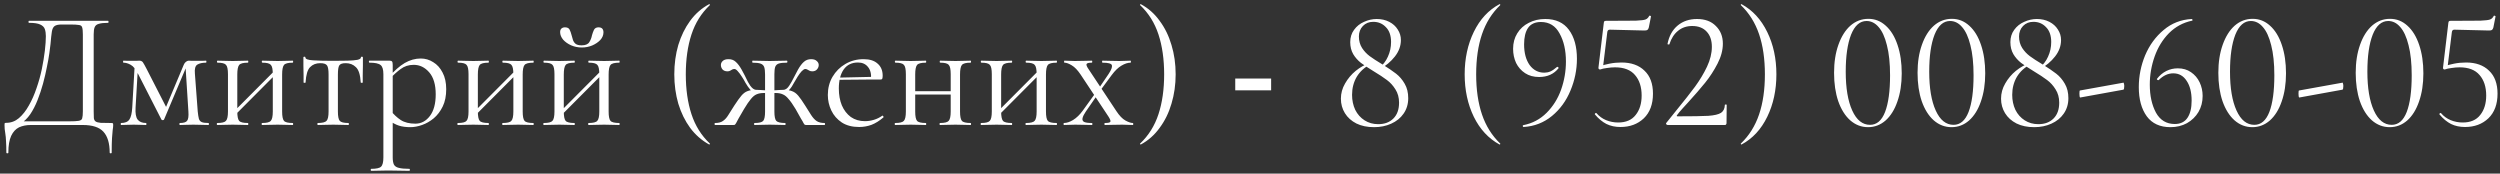 <?xml version="1.0" encoding="UTF-8"?> <svg xmlns="http://www.w3.org/2000/svg" width="360" height="25" viewBox="0 0 360 25" fill="none"><rect x="0" y="0" width="360" height="25" fill="#333333" stroke="none"/><path d="M16.011 17.712C16.155 17.712 16.235 17.728 16.251 17.76C16.283 17.776 16.299 17.856 16.299 18C16.299 18.224 16.275 18.464 16.227 18.72C16.195 18.992 16.163 19.376 16.131 19.872C16.099 20.368 16.083 21.072 16.083 21.984C16.083 22.048 16.035 22.08 15.939 22.08C15.843 22.08 15.795 22.048 15.795 21.984C15.795 20.624 15.491 19.616 14.883 18.96C14.291 18.32 13.307 18 11.931 18H4.419C3.795 18 3.235 18.112 2.739 18.336C2.259 18.576 1.883 18.984 1.611 19.56C1.339 20.152 1.203 20.96 1.203 21.984C1.203 22.048 1.155 22.08 1.059 22.08C0.963 22.08 0.915 22.048 0.915 21.984C0.915 21.312 0.899 20.76 0.867 20.328C0.851 19.896 0.819 19.544 0.771 19.272C0.739 19 0.707 18.768 0.675 18.576C0.659 18.384 0.651 18.184 0.651 17.976C0.651 17.848 0.659 17.768 0.675 17.736C0.707 17.704 0.779 17.688 0.891 17.688C1.579 17.688 2.187 17.464 2.715 17.016C3.259 16.552 3.739 15.944 4.155 15.192C4.587 14.44 4.955 13.608 5.259 12.696C5.579 11.784 5.835 10.864 6.027 9.936C6.219 8.992 6.363 8.112 6.459 7.296C6.555 6.464 6.603 5.768 6.603 5.208C6.603 4.824 6.555 4.488 6.459 4.2C6.363 3.912 6.139 3.688 5.787 3.528C5.451 3.368 4.907 3.288 4.155 3.288C4.123 3.288 4.107 3.24 4.107 3.144C4.107 3.048 4.123 3 4.155 3C4.251 3 4.515 3 4.947 3C5.395 3 5.955 3 6.627 3C7.299 3 8.019 3 8.787 3C9.571 3 10.347 3 11.115 3C11.883 3 12.595 3 13.251 3C13.907 3 14.443 3 14.859 3C15.275 3 15.515 3 15.579 3C15.611 3 15.627 3.048 15.627 3.144C15.627 3.24 15.611 3.288 15.579 3.288C14.987 3.288 14.539 3.336 14.235 3.432C13.931 3.512 13.731 3.672 13.635 3.912C13.539 4.136 13.491 4.48 13.491 4.944V16.056C13.491 16.456 13.499 16.776 13.515 17.016C13.547 17.24 13.635 17.4 13.779 17.496C13.923 17.592 14.163 17.656 14.499 17.688C14.851 17.704 15.355 17.712 16.011 17.712ZM11.931 16.008V4.992C11.931 4.496 11.899 4.152 11.835 3.96C11.787 3.752 11.635 3.632 11.379 3.6C11.123 3.552 10.683 3.528 10.059 3.528H8.883C8.419 3.528 8.083 3.6 7.875 3.744C7.667 3.888 7.531 4.16 7.467 4.56C7.403 4.96 7.339 5.552 7.275 6.336C7.243 6.624 7.187 7.064 7.107 7.656C7.027 8.248 6.907 8.92 6.747 9.672C6.603 10.424 6.419 11.216 6.195 12.048C5.971 12.864 5.707 13.656 5.403 14.424C5.099 15.192 4.747 15.872 4.347 16.464C3.947 17.04 3.491 17.48 2.979 17.784V17.472H9.939C10.595 17.472 11.059 17.448 11.331 17.4C11.619 17.352 11.787 17.232 11.835 17.04C11.899 16.832 11.931 16.488 11.931 16.008ZM19.042 15.504L19.402 9.264L19.882 9.336L19.522 15.504C19.474 16.304 19.57 16.872 19.81 17.208C20.066 17.544 20.474 17.712 21.034 17.712C21.066 17.712 21.082 17.76 21.082 17.856C21.082 17.952 21.066 18 21.034 18C20.778 18 20.498 17.992 20.194 17.976C19.906 17.96 19.594 17.952 19.258 17.952C18.938 17.952 18.618 17.96 18.298 17.976C17.994 17.992 17.706 18 17.434 18C17.402 18 17.386 17.952 17.386 17.856C17.386 17.76 17.402 17.712 17.434 17.712C18.01 17.712 18.41 17.544 18.634 17.208C18.858 16.872 18.994 16.304 19.042 15.504ZM30.034 17.712C30.066 17.712 30.082 17.76 30.082 17.856C30.082 17.952 30.066 18 30.034 18C29.714 18 29.362 17.992 28.978 17.976C28.594 17.96 28.21 17.952 27.826 17.952C27.442 17.952 27.09 17.96 26.77 17.976C26.466 17.992 26.178 18 25.906 18C25.858 18 25.834 17.952 25.834 17.856C25.834 17.76 25.858 17.712 25.906 17.712C26.434 17.712 26.778 17.608 26.938 17.4C27.114 17.192 27.178 16.744 27.13 16.056L26.698 9.288L27.082 9.024L23.626 17.208C23.594 17.272 23.53 17.304 23.434 17.304C23.338 17.304 23.274 17.272 23.242 17.208L19.93 10.728C19.578 10.008 19.21 9.544 18.826 9.336C18.458 9.128 18.106 9.024 17.77 9.024C17.738 9.024 17.722 8.976 17.722 8.88C17.722 8.784 17.738 8.736 17.77 8.736C17.994 8.736 18.218 8.744 18.442 8.76C18.666 8.76 18.85 8.76 18.994 8.76C19.218 8.76 19.426 8.76 19.618 8.76C19.81 8.744 19.954 8.736 20.05 8.736C20.29 8.736 20.466 8.816 20.578 8.976C20.69 9.136 20.874 9.464 21.13 9.96L24.082 15.72L23.434 16.536L26.458 9.336C26.538 9.144 26.642 9 26.77 8.904C26.914 8.792 27.05 8.736 27.178 8.736C27.29 8.736 27.45 8.744 27.658 8.76C27.866 8.76 28.098 8.76 28.354 8.76C28.658 8.76 28.898 8.76 29.074 8.76C29.266 8.744 29.466 8.736 29.674 8.736C29.706 8.736 29.722 8.784 29.722 8.88C29.722 8.976 29.706 9.024 29.674 9.024C29.13 9.024 28.706 9.12 28.402 9.312C28.114 9.504 28.002 9.936 28.066 10.608L28.474 16.056C28.522 16.52 28.578 16.872 28.642 17.112C28.722 17.352 28.866 17.512 29.074 17.592C29.282 17.672 29.602 17.712 30.034 17.712ZM33.571 16.848L33.235 16.512L39.739 9.984L40.075 10.32L33.571 16.848ZM32.827 16.056V10.68C32.827 9.976 32.731 9.528 32.539 9.336C32.363 9.128 31.955 9.024 31.315 9.024C31.267 9.024 31.243 8.976 31.243 8.88C31.243 8.784 31.267 8.736 31.315 8.736C31.619 8.736 31.963 8.744 32.347 8.76C32.731 8.776 33.123 8.784 33.523 8.784C33.907 8.784 34.291 8.776 34.675 8.76C35.059 8.744 35.403 8.736 35.707 8.736C35.739 8.736 35.755 8.784 35.755 8.88C35.755 8.976 35.739 9.024 35.707 9.024C35.035 9.024 34.611 9.136 34.435 9.36C34.259 9.584 34.171 10.04 34.171 10.728V16.056C34.171 16.744 34.259 17.192 34.435 17.4C34.611 17.608 35.035 17.712 35.707 17.712C35.739 17.712 35.755 17.76 35.755 17.856C35.755 17.952 35.739 18 35.707 18C35.387 18 35.035 17.992 34.651 17.976C34.283 17.96 33.907 17.952 33.523 17.952C33.123 17.952 32.731 17.96 32.347 17.976C31.963 17.992 31.611 18 31.291 18C31.243 18 31.219 17.952 31.219 17.856C31.219 17.76 31.243 17.712 31.291 17.712C31.947 17.712 32.363 17.608 32.539 17.4C32.731 17.192 32.827 16.744 32.827 16.056ZM39.283 16.056V10.68C39.283 9.976 39.187 9.528 38.995 9.336C38.819 9.128 38.411 9.024 37.771 9.024C37.723 9.024 37.699 8.976 37.699 8.88C37.699 8.784 37.723 8.736 37.771 8.736C38.075 8.736 38.419 8.744 38.803 8.76C39.187 8.776 39.579 8.784 39.979 8.784C40.363 8.784 40.747 8.776 41.131 8.76C41.515 8.744 41.859 8.736 42.163 8.736C42.195 8.736 42.211 8.784 42.211 8.88C42.211 8.976 42.195 9.024 42.163 9.024C41.491 9.024 41.067 9.136 40.891 9.36C40.715 9.584 40.627 10.04 40.627 10.728V16.056C40.627 16.744 40.715 17.192 40.891 17.4C41.067 17.608 41.491 17.712 42.163 17.712C42.195 17.712 42.211 17.76 42.211 17.856C42.211 17.952 42.195 18 42.163 18C41.843 18 41.491 17.992 41.107 17.976C40.739 17.96 40.363 17.952 39.979 17.952C39.579 17.952 39.179 17.96 38.779 17.976C38.395 17.992 38.051 18 37.747 18C37.699 18 37.675 17.952 37.675 17.856C37.675 17.76 37.699 17.712 37.747 17.712C38.403 17.712 38.819 17.608 38.995 17.4C39.187 17.192 39.283 16.744 39.283 16.056ZM45.754 18C45.722 18 45.706 17.952 45.706 17.856C45.706 17.76 45.722 17.712 45.754 17.712C46.41 17.712 46.834 17.608 47.026 17.4C47.218 17.192 47.314 16.744 47.314 16.056V10.728C47.314 10.072 47.242 9.64 47.098 9.432C46.954 9.208 46.626 9.096 46.114 9.096C45.506 9.096 45.018 9.288 44.65 9.672C44.282 10.04 44.066 10.776 44.002 11.88C44.002 11.912 43.954 11.928 43.858 11.928C43.762 11.928 43.714 11.912 43.714 11.88C43.714 11.656 43.714 11.32 43.714 10.872C43.714 10.408 43.706 9.936 43.69 9.456C43.69 8.976 43.69 8.584 43.69 8.28C43.69 8.2 43.738 8.16 43.834 8.16C43.93 8.16 43.978 8.2 43.978 8.28C43.978 8.504 44.346 8.64 45.082 8.688C45.818 8.736 46.786 8.76 47.986 8.76C48.77 8.76 49.458 8.752 50.05 8.736C50.658 8.72 51.13 8.68 51.466 8.616C51.802 8.536 51.97 8.424 51.97 8.28C51.97 8.2 52.018 8.16 52.114 8.16C52.21 8.16 52.258 8.2 52.258 8.28C52.258 8.584 52.258 8.976 52.258 9.456C52.258 9.936 52.25 10.408 52.234 10.872C52.234 11.32 52.234 11.656 52.234 11.88C52.234 11.912 52.186 11.928 52.09 11.928C51.994 11.928 51.946 11.912 51.946 11.88C51.882 10.776 51.65 10.04 51.25 9.672C50.866 9.288 50.378 9.096 49.786 9.096C49.29 9.096 48.978 9.208 48.85 9.432C48.722 9.64 48.658 10.072 48.658 10.728V16.056C48.658 16.744 48.746 17.192 48.922 17.4C49.098 17.608 49.514 17.712 50.17 17.712C50.218 17.712 50.242 17.76 50.242 17.856C50.242 17.952 50.218 18 50.17 18C49.866 18 49.522 17.992 49.138 17.976C48.77 17.96 48.386 17.952 47.986 17.952C47.602 17.952 47.21 17.96 46.81 17.976C46.426 17.992 46.074 18 45.754 18ZM53.455 24.6C53.407 24.6 53.383 24.552 53.383 24.456C53.383 24.36 53.407 24.312 53.455 24.312C54.191 24.312 54.663 24.208 54.871 24C55.095 23.792 55.207 23.344 55.207 22.656V10.68C55.207 10.008 55.071 9.568 54.799 9.36C54.527 9.136 53.991 9.024 53.191 9.024C53.143 9.024 53.119 8.976 53.119 8.88C53.119 8.784 53.143 8.736 53.191 8.736C53.591 8.736 53.967 8.736 54.319 8.736C54.687 8.736 55.015 8.736 55.303 8.736C55.607 8.736 55.871 8.736 56.095 8.736C56.271 8.736 56.391 8.776 56.455 8.856C56.519 8.936 56.551 9.104 56.551 9.36V22.656C56.551 23.104 56.607 23.448 56.719 23.688C56.847 23.928 57.079 24.088 57.415 24.168C57.767 24.264 58.279 24.312 58.951 24.312C58.999 24.312 59.023 24.36 59.023 24.456C59.023 24.552 58.999 24.6 58.951 24.6C58.519 24.6 58.039 24.592 57.511 24.576C56.999 24.56 56.455 24.552 55.879 24.552C55.431 24.552 54.991 24.56 54.559 24.576C54.143 24.592 53.775 24.6 53.455 24.6ZM59.095 18.312C58.471 18.312 57.927 18.24 57.463 18.096C56.999 17.952 56.487 17.68 55.927 17.28L56.287 15.96C56.703 16.488 57.175 16.928 57.703 17.28C58.247 17.632 58.951 17.808 59.815 17.808C60.647 17.808 61.343 17.44 61.903 16.704C62.463 15.968 62.743 14.928 62.743 13.584C62.743 12.192 62.431 11.136 61.807 10.416C61.183 9.696 60.439 9.336 59.575 9.336C58.855 9.336 58.231 9.536 57.703 9.936C57.175 10.32 56.663 10.784 56.167 11.328L55.951 11.136C56.767 10.192 57.543 9.504 58.279 9.072C59.031 8.64 59.799 8.424 60.583 8.424C61.239 8.424 61.839 8.6 62.383 8.952C62.943 9.288 63.391 9.784 63.727 10.44C64.079 11.096 64.255 11.896 64.255 12.84C64.255 13.816 64.087 14.648 63.751 15.336C63.415 16.024 62.983 16.592 62.455 17.04C61.927 17.472 61.367 17.792 60.775 18C60.183 18.208 59.623 18.312 59.095 18.312ZM68.212 16.848L67.876 16.512L74.38 9.984L74.716 10.32L68.212 16.848ZM67.468 16.056V10.68C67.468 9.976 67.372 9.528 67.18 9.336C67.004 9.128 66.596 9.024 65.956 9.024C65.908 9.024 65.884 8.976 65.884 8.88C65.884 8.784 65.908 8.736 65.956 8.736C66.26 8.736 66.604 8.744 66.988 8.76C67.372 8.776 67.764 8.784 68.164 8.784C68.548 8.784 68.932 8.776 69.316 8.76C69.7 8.744 70.044 8.736 70.348 8.736C70.38 8.736 70.396 8.784 70.396 8.88C70.396 8.976 70.38 9.024 70.348 9.024C69.676 9.024 69.252 9.136 69.076 9.36C68.9 9.584 68.812 10.04 68.812 10.728V16.056C68.812 16.744 68.9 17.192 69.076 17.4C69.252 17.608 69.676 17.712 70.348 17.712C70.38 17.712 70.396 17.76 70.396 17.856C70.396 17.952 70.38 18 70.348 18C70.028 18 69.676 17.992 69.292 17.976C68.924 17.96 68.548 17.952 68.164 17.952C67.764 17.952 67.372 17.96 66.988 17.976C66.604 17.992 66.252 18 65.932 18C65.884 18 65.86 17.952 65.86 17.856C65.86 17.76 65.884 17.712 65.932 17.712C66.588 17.712 67.004 17.608 67.18 17.4C67.372 17.192 67.468 16.744 67.468 16.056ZM73.924 16.056V10.68C73.924 9.976 73.828 9.528 73.636 9.336C73.46 9.128 73.052 9.024 72.412 9.024C72.364 9.024 72.34 8.976 72.34 8.88C72.34 8.784 72.364 8.736 72.412 8.736C72.716 8.736 73.06 8.744 73.444 8.76C73.828 8.776 74.22 8.784 74.62 8.784C75.004 8.784 75.388 8.776 75.772 8.76C76.156 8.744 76.5 8.736 76.804 8.736C76.836 8.736 76.852 8.784 76.852 8.88C76.852 8.976 76.836 9.024 76.804 9.024C76.132 9.024 75.708 9.136 75.532 9.36C75.356 9.584 75.268 10.04 75.268 10.728V16.056C75.268 16.744 75.356 17.192 75.532 17.4C75.708 17.608 76.132 17.712 76.804 17.712C76.836 17.712 76.852 17.76 76.852 17.856C76.852 17.952 76.836 18 76.804 18C76.484 18 76.132 17.992 75.748 17.976C75.38 17.96 75.004 17.952 74.62 17.952C74.22 17.952 73.82 17.96 73.42 17.976C73.036 17.992 72.692 18 72.388 18C72.34 18 72.316 17.952 72.316 17.856C72.316 17.76 72.34 17.712 72.388 17.712C73.044 17.712 73.46 17.608 73.636 17.4C73.828 17.192 73.924 16.744 73.924 16.056ZM80.587 16.848L80.251 16.512L86.755 9.984L87.091 10.32L80.587 16.848ZM79.843 16.056V10.68C79.843 9.976 79.747 9.528 79.555 9.336C79.379 9.128 78.971 9.024 78.331 9.024C78.283 9.024 78.259 8.976 78.259 8.88C78.259 8.784 78.283 8.736 78.331 8.736C78.635 8.736 78.979 8.744 79.363 8.76C79.747 8.776 80.139 8.784 80.539 8.784C80.923 8.784 81.307 8.776 81.691 8.76C82.075 8.744 82.419 8.736 82.723 8.736C82.755 8.736 82.771 8.784 82.771 8.88C82.771 8.976 82.755 9.024 82.723 9.024C82.051 9.024 81.627 9.136 81.451 9.36C81.275 9.584 81.187 10.04 81.187 10.728V16.056C81.187 16.744 81.275 17.192 81.451 17.4C81.627 17.608 82.051 17.712 82.723 17.712C82.755 17.712 82.771 17.76 82.771 17.856C82.771 17.952 82.755 18 82.723 18C82.403 18 82.051 17.992 81.667 17.976C81.299 17.96 80.923 17.952 80.539 17.952C80.139 17.952 79.747 17.96 79.363 17.976C78.979 17.992 78.627 18 78.307 18C78.259 18 78.235 17.952 78.235 17.856C78.235 17.76 78.259 17.712 78.307 17.712C78.963 17.712 79.379 17.608 79.555 17.4C79.747 17.192 79.843 16.744 79.843 16.056ZM86.299 16.056V10.68C86.299 9.976 86.203 9.528 86.011 9.336C85.835 9.128 85.427 9.024 84.787 9.024C84.739 9.024 84.715 8.976 84.715 8.88C84.715 8.784 84.739 8.736 84.787 8.736C85.091 8.736 85.435 8.744 85.819 8.76C86.203 8.776 86.595 8.784 86.995 8.784C87.379 8.784 87.763 8.776 88.147 8.76C88.531 8.744 88.875 8.736 89.179 8.736C89.211 8.736 89.227 8.784 89.227 8.88C89.227 8.976 89.211 9.024 89.179 9.024C88.507 9.024 88.083 9.136 87.907 9.36C87.731 9.584 87.643 10.04 87.643 10.728V16.056C87.643 16.744 87.731 17.192 87.907 17.4C88.083 17.608 88.507 17.712 89.179 17.712C89.211 17.712 89.227 17.76 89.227 17.856C89.227 17.952 89.211 18 89.179 18C88.859 18 88.507 17.992 88.123 17.976C87.755 17.96 87.379 17.952 86.995 17.952C86.595 17.952 86.195 17.96 85.795 17.976C85.411 17.992 85.067 18 84.763 18C84.715 18 84.691 17.952 84.691 17.856C84.691 17.76 84.715 17.712 84.763 17.712C85.419 17.712 85.835 17.608 86.011 17.4C86.203 17.192 86.299 16.744 86.299 16.056ZM83.755 6.528C84.299 6.528 84.667 6.376 84.859 6.072C85.051 5.768 85.179 5.44 85.243 5.088C85.323 4.8 85.419 4.536 85.531 4.296C85.659 4.056 85.875 3.936 86.179 3.936C86.435 3.936 86.619 4 86.731 4.128C86.843 4.256 86.899 4.432 86.899 4.656C86.899 5.056 86.747 5.424 86.443 5.76C86.139 6.08 85.747 6.344 85.267 6.552C84.803 6.744 84.307 6.84 83.779 6.84C83.235 6.84 82.723 6.736 82.243 6.528C81.779 6.32 81.395 6.048 81.091 5.712C80.803 5.36 80.659 5 80.659 4.632C80.659 4.408 80.715 4.24 80.827 4.128C80.955 4 81.131 3.936 81.355 3.936C81.691 3.936 81.915 4.048 82.027 4.272C82.139 4.496 82.235 4.768 82.315 5.088C82.379 5.296 82.443 5.52 82.507 5.76C82.587 5.984 82.715 6.168 82.891 6.312C83.083 6.456 83.371 6.528 83.755 6.528ZM97.099 10.704C97.099 9.2 97.291 7.792 97.675 6.48C98.075 5.168 98.643 4.008 99.379 3C100.131 1.976 101.043 1.176 102.115 0.6C102.147 0.584 102.179 0.6 102.211 0.648C102.243 0.68 102.243 0.712 102.211 0.744C100.995 1.896 100.115 3.304 99.571 4.968C99.027 6.632 98.755 8.544 98.755 10.704C98.755 12.864 99.027 14.776 99.571 16.44C100.115 18.104 100.995 19.512 102.211 20.664C102.243 20.68 102.243 20.712 102.211 20.76C102.179 20.808 102.147 20.824 102.115 20.808C101.043 20.216 100.131 19.416 99.379 18.408C98.643 17.4 98.075 16.24 97.675 14.928C97.291 13.6 97.099 12.192 97.099 10.704ZM108.657 18C108.609 18 108.585 17.952 108.585 17.856C108.585 17.76 108.609 17.712 108.657 17.712C109.313 17.712 109.729 17.608 109.905 17.4C110.081 17.192 110.169 16.744 110.169 16.056V10.728C110.169 10.264 110.129 9.912 110.049 9.672C109.969 9.432 109.801 9.264 109.545 9.168C109.289 9.072 108.897 9.024 108.369 9.024C108.337 9.024 108.321 8.976 108.321 8.88C108.321 8.784 108.337 8.736 108.369 8.736C108.801 8.736 109.217 8.744 109.617 8.76C110.033 8.776 110.441 8.784 110.841 8.784C111.241 8.784 111.641 8.776 112.041 8.76C112.457 8.744 112.881 8.736 113.313 8.736C113.361 8.736 113.385 8.784 113.385 8.88C113.385 8.976 113.361 9.024 113.313 9.024C112.801 9.024 112.417 9.064 112.161 9.144C111.905 9.224 111.729 9.384 111.633 9.624C111.553 9.864 111.513 10.216 111.513 10.68V16.056C111.513 16.744 111.601 17.192 111.777 17.4C111.969 17.608 112.401 17.712 113.073 17.712C113.105 17.712 113.121 17.76 113.121 17.856C113.121 17.952 113.105 18 113.073 18C112.753 18 112.401 17.992 112.017 17.976C111.633 17.96 111.241 17.952 110.841 17.952C110.441 17.952 110.049 17.96 109.665 17.976C109.297 17.992 108.961 18 108.657 18ZM102.969 18C102.921 18 102.897 17.952 102.897 17.856C102.897 17.76 102.921 17.712 102.969 17.712C103.449 17.712 103.825 17.616 104.097 17.424C104.385 17.232 104.641 16.952 104.865 16.584C105.105 16.216 105.393 15.76 105.729 15.216C106.145 14.576 106.489 14.096 106.761 13.776C107.033 13.456 107.321 13.24 107.625 13.128C107.945 13 108.377 12.936 108.921 12.936C109.097 12.936 109.289 12.944 109.497 12.96C109.721 12.976 109.969 12.992 110.241 13.008C110.513 13.008 110.793 13.016 111.081 13.032L111.057 13.464C110.641 13.416 110.289 13.392 110.001 13.392C109.585 13.392 109.233 13.456 108.945 13.584C108.673 13.696 108.401 13.92 108.129 14.256C107.857 14.576 107.529 15.056 107.145 15.696C106.793 16.288 106.529 16.744 106.353 17.064C106.193 17.368 106.073 17.592 105.993 17.736C105.913 17.864 105.849 17.944 105.801 17.976C105.753 17.992 105.689 18 105.609 18H102.969ZM108.921 13.344C108.601 13.344 108.313 13.208 108.057 12.936C107.817 12.664 107.577 12.32 107.337 11.904C107.193 11.616 107.017 11.32 106.809 11.016C106.617 10.712 106.425 10.456 106.233 10.248C106.057 10.04 105.897 9.936 105.753 9.936C105.641 9.936 105.537 9.96 105.441 10.008C105.345 10.056 105.249 10.112 105.153 10.176C105.057 10.24 104.921 10.272 104.745 10.272C104.457 10.272 104.225 10.184 104.049 10.008C103.889 9.816 103.809 9.6 103.809 9.36C103.809 9.136 103.897 8.944 104.073 8.784C104.249 8.608 104.529 8.52 104.913 8.52C105.329 8.52 105.673 8.648 105.945 8.904C106.233 9.16 106.513 9.528 106.785 10.008C107.057 10.488 107.361 11.08 107.697 11.784C107.809 11.976 107.921 12.16 108.033 12.336C108.161 12.512 108.297 12.656 108.441 12.768C108.585 12.88 108.745 12.936 108.921 12.936V13.344ZM116.097 18C116.017 18 115.953 17.992 115.905 17.976C115.857 17.944 115.793 17.864 115.713 17.736C115.649 17.592 115.521 17.368 115.329 17.064C115.153 16.744 114.897 16.288 114.561 15.696C114.177 15.056 113.841 14.576 113.553 14.256C113.281 13.92 113.001 13.696 112.713 13.584C112.441 13.456 112.097 13.392 111.681 13.392C111.393 13.392 111.049 13.416 110.649 13.464L110.625 13.032C110.913 13.016 111.193 13.008 111.465 13.008C111.737 12.992 111.985 12.976 112.209 12.96C112.433 12.944 112.625 12.936 112.785 12.936C113.329 12.936 113.753 13 114.057 13.128C114.377 13.24 114.673 13.456 114.945 13.776C115.217 14.096 115.553 14.576 115.953 15.216C116.305 15.76 116.593 16.216 116.817 16.584C117.057 16.952 117.313 17.232 117.585 17.424C117.873 17.616 118.257 17.712 118.737 17.712C118.785 17.712 118.809 17.76 118.809 17.856C118.809 17.952 118.785 18 118.737 18H116.097ZM112.785 13.344V12.936C112.961 12.936 113.121 12.88 113.265 12.768C113.409 12.656 113.537 12.512 113.649 12.336C113.761 12.16 113.873 11.976 113.985 11.784C114.353 11.08 114.665 10.488 114.921 10.008C115.193 9.528 115.473 9.16 115.761 8.904C116.049 8.648 116.393 8.52 116.793 8.52C117.161 8.52 117.433 8.608 117.609 8.784C117.801 8.944 117.897 9.136 117.897 9.36C117.897 9.6 117.809 9.816 117.633 10.008C117.473 10.184 117.249 10.272 116.961 10.272C116.801 10.272 116.665 10.24 116.553 10.176C116.441 10.112 116.337 10.056 116.241 10.008C116.161 9.96 116.065 9.936 115.953 9.936C115.825 9.936 115.657 10.04 115.449 10.248C115.257 10.456 115.065 10.712 114.873 11.016C114.681 11.32 114.505 11.616 114.345 11.904C114.137 12.32 113.905 12.664 113.649 12.936C113.393 13.208 113.105 13.344 112.785 13.344ZM123.72 18.288C122.728 18.288 121.896 18.072 121.224 17.64C120.552 17.192 120.048 16.616 119.712 15.912C119.376 15.208 119.208 14.464 119.208 13.68C119.208 12.704 119.432 11.832 119.88 11.064C120.344 10.28 120.96 9.664 121.728 9.216C122.512 8.752 123.392 8.52 124.368 8.52C125.248 8.52 125.92 8.736 126.384 9.168C126.864 9.584 127.104 10.16 127.104 10.896C127.104 11.072 127.088 11.208 127.056 11.304C127.024 11.4 126.944 11.448 126.816 11.448H125.424C125.488 10.664 125.344 10.064 124.992 9.648C124.656 9.216 124.176 9 123.552 9C122.656 9 121.968 9.336 121.488 10.008C121.024 10.68 120.792 11.592 120.792 12.744C120.792 13.656 120.936 14.464 121.224 15.168C121.528 15.872 121.96 16.432 122.52 16.848C123.096 17.248 123.776 17.448 124.56 17.448C124.976 17.448 125.4 17.384 125.832 17.256C126.264 17.128 126.672 16.928 127.056 16.656C127.088 16.624 127.128 16.648 127.176 16.728C127.24 16.792 127.256 16.848 127.224 16.896C126.648 17.392 126.072 17.752 125.496 17.976C124.92 18.184 124.328 18.288 123.72 18.288ZM120.36 11.496L120.336 11.184L125.808 11.064V11.448L120.36 11.496ZM131.069 13.608V13.128H137.525V13.608H131.069ZM130.445 16.056V10.68C130.445 9.976 130.349 9.528 130.157 9.336C129.981 9.128 129.573 9.024 128.933 9.024C128.885 9.024 128.861 8.976 128.861 8.88C128.861 8.784 128.885 8.736 128.933 8.736C129.237 8.736 129.581 8.744 129.965 8.76C130.349 8.776 130.741 8.784 131.141 8.784C131.525 8.784 131.909 8.776 132.293 8.76C132.677 8.744 133.021 8.736 133.325 8.736C133.357 8.736 133.373 8.784 133.373 8.88C133.373 8.976 133.357 9.024 133.325 9.024C132.653 9.024 132.229 9.136 132.053 9.36C131.877 9.584 131.789 10.04 131.789 10.728V16.056C131.789 16.744 131.877 17.192 132.053 17.4C132.229 17.608 132.653 17.712 133.325 17.712C133.357 17.712 133.373 17.76 133.373 17.856C133.373 17.952 133.357 18 133.325 18C133.005 18 132.653 17.992 132.269 17.976C131.901 17.96 131.525 17.952 131.141 17.952C130.741 17.952 130.349 17.96 129.965 17.976C129.581 17.992 129.229 18 128.909 18C128.861 18 128.837 17.952 128.837 17.856C128.837 17.76 128.861 17.712 128.909 17.712C129.565 17.712 129.981 17.608 130.157 17.4C130.349 17.192 130.445 16.744 130.445 16.056ZM136.901 16.056V10.68C136.901 9.976 136.805 9.528 136.613 9.336C136.437 9.128 136.029 9.024 135.389 9.024C135.341 9.024 135.317 8.976 135.317 8.88C135.317 8.784 135.341 8.736 135.389 8.736C135.693 8.736 136.037 8.744 136.421 8.76C136.805 8.776 137.197 8.784 137.597 8.784C137.981 8.784 138.365 8.776 138.749 8.76C139.133 8.744 139.477 8.736 139.781 8.736C139.813 8.736 139.829 8.784 139.829 8.88C139.829 8.976 139.813 9.024 139.781 9.024C139.109 9.024 138.685 9.136 138.509 9.36C138.333 9.584 138.245 10.04 138.245 10.728V16.056C138.245 16.744 138.333 17.192 138.509 17.4C138.685 17.608 139.109 17.712 139.781 17.712C139.813 17.712 139.829 17.76 139.829 17.856C139.829 17.952 139.813 18 139.781 18C139.461 18 139.109 17.992 138.725 17.976C138.357 17.96 137.981 17.952 137.597 17.952C137.197 17.952 136.797 17.96 136.397 17.976C136.013 17.992 135.669 18 135.365 18C135.317 18 135.293 17.952 135.293 17.856C135.293 17.76 135.317 17.712 135.365 17.712C136.021 17.712 136.437 17.608 136.613 17.4C136.805 17.192 136.901 16.744 136.901 16.056ZM143.564 16.848L143.228 16.512L149.732 9.984L150.068 10.32L143.564 16.848ZM142.82 16.056V10.68C142.82 9.976 142.724 9.528 142.532 9.336C142.356 9.128 141.948 9.024 141.308 9.024C141.26 9.024 141.236 8.976 141.236 8.88C141.236 8.784 141.26 8.736 141.308 8.736C141.612 8.736 141.956 8.744 142.34 8.76C142.724 8.776 143.116 8.784 143.516 8.784C143.9 8.784 144.284 8.776 144.668 8.76C145.052 8.744 145.396 8.736 145.7 8.736C145.732 8.736 145.748 8.784 145.748 8.88C145.748 8.976 145.732 9.024 145.7 9.024C145.028 9.024 144.604 9.136 144.428 9.36C144.252 9.584 144.164 10.04 144.164 10.728V16.056C144.164 16.744 144.252 17.192 144.428 17.4C144.604 17.608 145.028 17.712 145.7 17.712C145.732 17.712 145.748 17.76 145.748 17.856C145.748 17.952 145.732 18 145.7 18C145.38 18 145.028 17.992 144.644 17.976C144.276 17.96 143.9 17.952 143.516 17.952C143.116 17.952 142.724 17.96 142.34 17.976C141.956 17.992 141.604 18 141.284 18C141.236 18 141.212 17.952 141.212 17.856C141.212 17.76 141.236 17.712 141.284 17.712C141.94 17.712 142.356 17.608 142.532 17.4C142.724 17.192 142.82 16.744 142.82 16.056ZM149.276 16.056V10.68C149.276 9.976 149.18 9.528 148.988 9.336C148.812 9.128 148.404 9.024 147.764 9.024C147.716 9.024 147.692 8.976 147.692 8.88C147.692 8.784 147.716 8.736 147.764 8.736C148.068 8.736 148.412 8.744 148.796 8.76C149.18 8.776 149.572 8.784 149.972 8.784C150.356 8.784 150.74 8.776 151.124 8.76C151.508 8.744 151.852 8.736 152.156 8.736C152.188 8.736 152.204 8.784 152.204 8.88C152.204 8.976 152.188 9.024 152.156 9.024C151.484 9.024 151.06 9.136 150.884 9.36C150.708 9.584 150.62 10.04 150.62 10.728V16.056C150.62 16.744 150.708 17.192 150.884 17.4C151.06 17.608 151.484 17.712 152.156 17.712C152.188 17.712 152.204 17.76 152.204 17.856C152.204 17.952 152.188 18 152.156 18C151.836 18 151.484 17.992 151.1 17.976C150.732 17.96 150.356 17.952 149.972 17.952C149.572 17.952 149.172 17.96 148.772 17.976C148.388 17.992 148.044 18 147.74 18C147.692 18 147.668 17.952 147.668 17.856C147.668 17.76 147.692 17.712 147.74 17.712C148.396 17.712 148.812 17.608 148.988 17.4C149.18 17.192 149.276 16.744 149.276 16.056ZM159.107 18C159.059 18 159.035 17.952 159.035 17.856C159.035 17.76 159.059 17.712 159.107 17.712C159.587 17.712 159.851 17.648 159.899 17.52C159.947 17.392 159.851 17.144 159.611 16.776L155.603 10.728C155.171 10.088 154.747 9.648 154.331 9.408C153.915 9.152 153.563 9.024 153.275 9.024C153.243 9.024 153.227 8.976 153.227 8.88C153.227 8.784 153.243 8.736 153.275 8.736C153.515 8.736 153.763 8.744 154.019 8.76C154.275 8.776 154.523 8.784 154.763 8.784C155.291 8.784 155.755 8.776 156.155 8.76C156.555 8.744 156.915 8.736 157.235 8.736C157.267 8.736 157.283 8.784 157.283 8.88C157.283 8.976 157.267 9.024 157.235 9.024C156.787 9.024 156.531 9.088 156.467 9.216C156.403 9.344 156.499 9.592 156.755 9.96L160.763 16.008C161.195 16.664 161.627 17.112 162.059 17.352C162.491 17.592 162.851 17.712 163.139 17.712C163.171 17.712 163.187 17.76 163.187 17.856C163.187 17.952 163.171 18 163.139 18C162.899 18 162.643 17.992 162.371 17.976C162.099 17.96 161.843 17.952 161.603 17.952C161.059 17.952 160.587 17.96 160.187 17.976C159.803 17.992 159.443 18 159.107 18ZM153.203 18C153.171 18 153.155 17.952 153.155 17.856C153.155 17.76 153.171 17.712 153.203 17.712C153.603 17.712 154.043 17.568 154.523 17.28C155.019 16.976 155.483 16.528 155.915 15.936L157.835 13.272L158.123 13.512L156.347 16.08C156.107 16.432 155.955 16.736 155.891 16.992C155.827 17.232 155.891 17.416 156.083 17.544C156.291 17.656 156.675 17.712 157.235 17.712C157.283 17.712 157.307 17.76 157.307 17.856C157.307 17.952 157.283 18 157.235 18C156.867 18 156.507 17.992 156.155 17.976C155.819 17.96 155.379 17.952 154.835 17.952C154.483 17.952 154.195 17.96 153.971 17.976C153.763 17.992 153.507 18 153.203 18ZM158.195 13.368L157.955 13.128L159.635 10.656C160.019 10.08 160.179 9.664 160.115 9.408C160.051 9.152 159.595 9.024 158.747 9.024C158.715 9.024 158.699 8.976 158.699 8.88C158.699 8.784 158.715 8.736 158.747 8.736C159.131 8.736 159.491 8.744 159.827 8.76C160.179 8.776 160.627 8.784 161.171 8.784C161.523 8.784 161.803 8.776 162.011 8.76C162.235 8.744 162.499 8.736 162.803 8.736C162.835 8.736 162.851 8.784 162.851 8.88C162.851 8.976 162.835 9.024 162.803 9.024C162.403 9.024 161.963 9.168 161.483 9.456C161.019 9.728 160.555 10.176 160.091 10.8L158.195 13.368ZM169.294 10.704C169.294 12.192 169.094 13.6 168.694 14.928C168.31 16.24 167.742 17.4 166.99 18.408C166.254 19.432 165.35 20.232 164.278 20.808C164.262 20.824 164.23 20.808 164.182 20.76C164.15 20.728 164.15 20.696 164.182 20.664C165.398 19.512 166.278 18.104 166.822 16.44C167.366 14.776 167.638 12.864 167.638 10.704C167.638 8.544 167.366 6.632 166.822 4.968C166.278 3.304 165.398 1.896 164.182 0.744C164.15 0.712 164.15 0.68 164.182 0.648C164.23 0.6 164.262 0.584 164.278 0.6C165.35 1.176 166.254 1.976 166.99 3C167.742 4.008 168.31 5.168 168.694 6.48C169.094 7.792 169.294 9.2 169.294 10.704ZM177.875 11.309H183.043V13.008H177.875V11.309ZM198.513 9.864C199.121 9.384 199.569 8.816 199.857 8.16C200.161 7.504 200.313 6.8 200.313 6.048C200.313 5.12 200.065 4.408 199.569 3.912C199.089 3.4 198.481 3.144 197.745 3.144C197.137 3.144 196.641 3.344 196.257 3.744C195.873 4.144 195.681 4.648 195.681 5.256C195.681 5.88 195.833 6.432 196.137 6.912C196.441 7.376 196.809 7.768 197.241 8.088C197.673 8.408 198.289 8.808 199.089 9.288C199.889 9.784 200.537 10.224 201.033 10.608C201.529 10.992 201.945 11.48 202.281 12.072C202.617 12.648 202.785 13.336 202.785 14.136C202.785 14.984 202.561 15.728 202.113 16.368C201.681 16.992 201.089 17.472 200.337 17.808C199.601 18.144 198.777 18.312 197.865 18.312C196.889 18.312 196.041 18.136 195.321 17.784C194.601 17.416 194.049 16.92 193.665 16.296C193.281 15.672 193.089 14.976 193.089 14.208C193.089 13.44 193.289 12.712 193.689 12.024C194.089 11.32 194.601 10.712 195.225 10.2C195.865 9.688 196.529 9.312 197.217 9.072L197.337 9.264C196.489 9.696 195.833 10.296 195.369 11.064C194.921 11.832 194.697 12.696 194.697 13.656C194.697 14.44 194.849 15.16 195.153 15.816C195.473 16.456 195.921 16.96 196.497 17.328C197.073 17.696 197.729 17.88 198.465 17.88C199.377 17.88 200.105 17.608 200.649 17.064C201.193 16.52 201.465 15.76 201.465 14.784C201.465 14.048 201.289 13.408 200.937 12.864C200.601 12.32 200.193 11.872 199.713 11.52C199.249 11.168 198.593 10.736 197.745 10.224C197.009 9.776 196.417 9.384 195.969 9.048C195.521 8.696 195.153 8.28 194.865 7.8C194.577 7.304 194.433 6.728 194.433 6.072C194.433 5.384 194.617 4.792 194.985 4.296C195.353 3.784 195.833 3.4 196.425 3.144C197.017 2.872 197.625 2.736 198.249 2.736C198.921 2.736 199.521 2.872 200.049 3.144C200.577 3.416 200.985 3.784 201.273 4.248C201.577 4.712 201.729 5.216 201.729 5.76C201.729 6.608 201.441 7.4 200.865 8.136C200.305 8.856 199.561 9.48 198.633 10.008L198.513 9.864ZM210.912 10.704C210.912 8.432 211.352 6.392 212.232 4.584C213.112 2.776 214.344 1.448 215.928 0.6C215.96 0.584 215.992 0.6 216.024 0.648C216.056 0.68 216.056 0.712 216.024 0.744C214.84 1.88 213.968 3.272 213.408 4.92C212.848 6.568 212.568 8.496 212.568 10.704C212.568 12.912 212.848 14.84 213.408 16.488C213.968 18.136 214.84 19.528 216.024 20.664C216.056 20.68 216.056 20.712 216.024 20.76C215.992 20.808 215.96 20.824 215.928 20.808C214.344 19.944 213.112 18.616 212.232 16.824C211.352 15.016 210.912 12.976 210.912 10.704ZM221.63 11.088C220.846 11.088 220.174 10.904 219.614 10.536C219.054 10.168 218.622 9.68 218.318 9.072C218.03 8.448 217.886 7.768 217.886 7.032C217.886 6.184 218.086 5.44 218.486 4.8C218.886 4.144 219.438 3.64 220.142 3.288C220.846 2.92 221.638 2.736 222.518 2.736C224.022 2.736 225.158 3.256 225.926 4.296C226.694 5.336 227.078 6.728 227.078 8.472C227.078 10.04 226.766 11.568 226.142 13.056C225.534 14.528 224.646 15.744 223.478 16.704C222.31 17.664 220.95 18.192 219.398 18.288C219.35 18.304 219.31 18.264 219.278 18.168C219.262 18.088 219.286 18.04 219.35 18.024C220.662 17.768 221.782 17.176 222.71 16.248C223.638 15.32 224.334 14.208 224.798 12.912C225.262 11.6 225.494 10.248 225.494 8.856C225.494 7.256 225.19 5.912 224.582 4.824C223.99 3.72 223.094 3.168 221.894 3.168C221.062 3.168 220.446 3.448 220.046 4.008C219.662 4.568 219.47 5.36 219.47 6.384C219.47 7.616 219.734 8.608 220.262 9.36C220.806 10.096 221.51 10.464 222.374 10.464C222.678 10.464 222.966 10.408 223.238 10.296C223.526 10.168 223.846 9.952 224.198 9.648C224.214 9.632 224.238 9.624 224.27 9.624C224.318 9.624 224.358 9.648 224.39 9.696C224.438 9.744 224.454 9.784 224.438 9.816C223.766 10.664 222.83 11.088 221.63 11.088ZM230.42 10.008C230.34 10.008 230.276 9.984 230.228 9.936C230.18 9.872 230.164 9.8 230.18 9.72L230.948 3.288C230.964 3.176 230.988 3.104 231.02 3.072C231.052 3.024 231.132 3 231.26 3C233.42 3 234.852 2.992 235.556 2.976C236.276 2.944 236.74 2.888 236.948 2.808C237.172 2.728 237.348 2.56 237.476 2.304C237.476 2.272 237.508 2.256 237.572 2.256C237.62 2.256 237.66 2.272 237.692 2.304C237.74 2.32 237.756 2.344 237.74 2.376L237.428 3.96C237.38 4.136 237.308 4.256 237.212 4.32C237.132 4.368 236.988 4.392 236.78 4.392L231.812 4.272C231.604 4.272 231.484 4.384 231.452 4.608L230.828 9.696L230.42 10.008ZM229.892 16.296C230.276 16.744 230.74 17.08 231.284 17.304C231.828 17.528 232.404 17.64 233.012 17.64C234.132 17.64 234.972 17.28 235.532 16.56C236.108 15.84 236.396 14.904 236.396 13.752C236.396 12.52 236.076 11.536 235.436 10.8C234.812 10.064 233.852 9.696 232.556 9.696C232.204 9.696 231.82 9.728 231.404 9.792C231.004 9.84 230.676 9.912 230.42 10.008C230.404 10.008 230.396 9.992 230.396 9.96C230.396 9.88 230.404 9.8 230.42 9.72C230.452 9.624 230.476 9.552 230.492 9.504C230.796 9.392 231.22 9.28 231.764 9.168C232.324 9.056 232.9 9 233.492 9C234.9 9 236.004 9.392 236.804 10.176C237.62 10.944 238.028 12.048 238.028 13.488C238.028 15.008 237.588 16.192 236.708 17.04C235.828 17.872 234.708 18.288 233.348 18.288C232.596 18.288 231.924 18.144 231.332 17.856C230.74 17.552 230.188 17.096 229.676 16.488L229.652 16.44C229.652 16.376 229.684 16.328 229.748 16.296C229.812 16.248 229.86 16.248 229.892 16.296ZM240.148 18C240.068 18 239.996 17.96 239.932 17.88C239.884 17.8 239.892 17.736 239.956 17.688L241.324 15.984C242.476 14.576 243.396 13.408 244.084 12.48C244.772 11.536 245.348 10.576 245.812 9.6C246.276 8.608 246.508 7.656 246.508 6.744C246.508 5.816 246.26 5.088 245.764 4.56C245.268 4.016 244.572 3.744 243.676 3.744C242.876 3.744 242.196 3.976 241.636 4.44C241.076 4.888 240.66 5.536 240.388 6.384C240.388 6.4 240.356 6.408 240.292 6.408C240.164 6.408 240.108 6.376 240.124 6.312C240.348 5.176 240.836 4.296 241.588 3.672C242.34 3.048 243.268 2.736 244.372 2.736C245.524 2.736 246.428 3.072 247.084 3.744C247.756 4.4 248.092 5.248 248.092 6.288C248.092 7.216 247.836 8.176 247.324 9.168C246.812 10.16 246.22 11.072 245.548 11.904C244.876 12.736 244.044 13.696 243.052 14.784C242.908 14.944 242.652 15.224 242.284 15.624C241.932 16.008 241.668 16.328 241.492 16.584C241.412 16.696 241.444 16.752 241.588 16.752C243.668 16.752 245.14 16.728 246.004 16.68C246.868 16.616 247.476 16.472 247.828 16.248C248.18 16.008 248.364 15.624 248.38 15.096C248.38 15.064 248.42 15.048 248.5 15.048C248.596 15.048 248.644 15.064 248.644 15.096L248.62 17.736C248.62 17.8 248.596 17.864 248.548 17.928C248.516 17.976 248.468 18 248.404 18H240.148ZM255.801 10.704C255.801 12.976 255.361 15.016 254.481 16.824C253.601 18.632 252.369 19.96 250.785 20.808C250.753 20.824 250.721 20.808 250.689 20.76C250.657 20.728 250.657 20.696 250.689 20.664C251.873 19.528 252.745 18.136 253.305 16.488C253.865 14.84 254.145 12.912 254.145 10.704C254.145 8.496 253.865 6.568 253.305 4.92C252.745 3.272 251.873 1.88 250.689 0.744C250.657 0.728 250.657 0.696 250.689 0.648C250.721 0.6 250.753 0.584 250.785 0.6C252.369 1.464 253.601 2.8 254.481 4.608C255.361 6.4 255.801 8.432 255.801 10.704ZM269.001 18.312C268.041 18.312 267.185 17.984 266.433 17.328C265.697 16.672 265.121 15.752 264.705 14.568C264.305 13.384 264.105 12.024 264.105 10.488C264.105 8.968 264.313 7.624 264.729 6.456C265.145 5.272 265.721 4.352 266.457 3.696C267.209 3.04 268.073 2.712 269.049 2.712C269.993 2.712 270.825 3.04 271.545 3.696C272.281 4.352 272.849 5.28 273.249 6.48C273.649 7.664 273.849 9.024 273.849 10.56C273.849 12.08 273.641 13.432 273.225 14.616C272.825 15.784 272.257 16.696 271.521 17.352C270.785 17.992 269.945 18.312 269.001 18.312ZM269.289 17.976C270.249 17.976 270.969 17.36 271.449 16.128C271.929 14.88 272.169 13.12 272.169 10.848C272.169 9.12 272.017 7.672 271.713 6.504C271.425 5.336 271.025 4.464 270.513 3.888C270.017 3.312 269.441 3.024 268.785 3.024C267.825 3.024 267.081 3.68 266.553 4.992C266.041 6.304 265.785 8.08 265.785 10.32C265.785 12.672 266.097 14.536 266.721 15.912C267.345 17.288 268.201 17.976 269.289 17.976ZM281.024 18.312C280.064 18.312 279.208 17.984 278.456 17.328C277.72 16.672 277.144 15.752 276.728 14.568C276.328 13.384 276.128 12.024 276.128 10.488C276.128 8.968 276.336 7.624 276.752 6.456C277.168 5.272 277.744 4.352 278.48 3.696C279.232 3.04 280.096 2.712 281.072 2.712C282.016 2.712 282.848 3.04 283.568 3.696C284.304 4.352 284.872 5.28 285.272 6.48C285.672 7.664 285.872 9.024 285.872 10.56C285.872 12.08 285.664 13.432 285.248 14.616C284.848 15.784 284.28 16.696 283.544 17.352C282.808 17.992 281.968 18.312 281.024 18.312ZM281.312 17.976C282.272 17.976 282.992 17.36 283.472 16.128C283.952 14.88 284.192 13.12 284.192 10.848C284.192 9.12 284.04 7.672 283.736 6.504C283.448 5.336 283.048 4.464 282.536 3.888C282.04 3.312 281.464 3.024 280.808 3.024C279.848 3.024 279.104 3.68 278.576 4.992C278.064 6.304 277.808 8.08 277.808 10.32C277.808 12.672 278.12 14.536 278.744 15.912C279.368 17.288 280.224 17.976 281.312 17.976ZM293.575 9.864C294.183 9.384 294.631 8.816 294.919 8.16C295.223 7.504 295.375 6.8 295.375 6.048C295.375 5.12 295.127 4.408 294.631 3.912C294.151 3.4 293.543 3.144 292.807 3.144C292.199 3.144 291.703 3.344 291.319 3.744C290.935 4.144 290.743 4.648 290.743 5.256C290.743 5.88 290.895 6.432 291.199 6.912C291.503 7.376 291.871 7.768 292.303 8.088C292.735 8.408 293.351 8.808 294.151 9.288C294.951 9.784 295.599 10.224 296.095 10.608C296.591 10.992 297.007 11.48 297.343 12.072C297.679 12.648 297.847 13.336 297.847 14.136C297.847 14.984 297.623 15.728 297.175 16.368C296.743 16.992 296.151 17.472 295.399 17.808C294.663 18.144 293.839 18.312 292.927 18.312C291.951 18.312 291.103 18.136 290.383 17.784C289.663 17.416 289.111 16.92 288.727 16.296C288.343 15.672 288.151 14.976 288.151 14.208C288.151 13.44 288.351 12.712 288.751 12.024C289.151 11.32 289.663 10.712 290.287 10.2C290.927 9.688 291.591 9.312 292.279 9.072L292.399 9.264C291.551 9.696 290.895 10.296 290.431 11.064C289.983 11.832 289.759 12.696 289.759 13.656C289.759 14.44 289.911 15.16 290.215 15.816C290.535 16.456 290.983 16.96 291.559 17.328C292.135 17.696 292.791 17.88 293.527 17.88C294.439 17.88 295.167 17.608 295.711 17.064C296.255 16.52 296.527 15.76 296.527 14.784C296.527 14.048 296.351 13.408 295.999 12.864C295.663 12.32 295.255 11.872 294.775 11.52C294.311 11.168 293.655 10.736 292.807 10.224C292.071 9.776 291.479 9.384 291.031 9.048C290.583 8.696 290.215 8.28 289.927 7.8C289.639 7.304 289.495 6.728 289.495 6.072C289.495 5.384 289.679 4.792 290.047 4.296C290.415 3.784 290.895 3.4 291.487 3.144C292.079 2.872 292.687 2.736 293.311 2.736C293.983 2.736 294.583 2.872 295.111 3.144C295.639 3.416 296.047 3.784 296.335 4.248C296.639 4.712 296.791 5.216 296.791 5.76C296.791 6.608 296.503 7.4 295.927 8.136C295.367 8.856 294.623 9.48 293.695 10.008L293.575 9.864ZM299.557 14.04C299.525 14.056 299.493 14 299.461 13.872C299.445 13.744 299.437 13.616 299.437 13.488C299.437 13.184 299.461 13.032 299.509 13.032L305.773 11.904C305.805 11.888 305.829 11.936 305.845 12.048C305.877 12.144 305.893 12.256 305.893 12.384C305.893 12.704 305.853 12.88 305.773 12.912L299.557 14.04ZM313.603 9.84C314.339 9.84 314.971 10.024 315.499 10.392C316.043 10.76 316.459 11.248 316.747 11.856C317.035 12.464 317.179 13.12 317.179 13.824C317.179 14.672 316.979 15.44 316.579 16.128C316.179 16.8 315.627 17.336 314.923 17.736C314.219 18.12 313.427 18.312 312.547 18.312C311.043 18.312 309.907 17.792 309.139 16.752C308.371 15.696 307.987 14.296 307.987 12.552C307.987 10.968 308.291 9.44 308.899 7.968C309.523 6.496 310.411 5.28 311.563 4.32C312.715 3.344 314.067 2.816 315.619 2.736C315.667 2.736 315.699 2.776 315.715 2.856C315.747 2.92 315.731 2.96 315.667 2.976C314.371 3.248 313.259 3.848 312.331 4.776C311.419 5.704 310.731 6.824 310.267 8.136C309.803 9.448 309.571 10.8 309.571 12.192C309.571 13.776 309.867 15.12 310.459 16.224C311.067 17.312 311.971 17.856 313.171 17.856C313.987 17.856 314.595 17.56 314.995 16.968C315.395 16.376 315.595 15.552 315.595 14.496C315.595 13.296 315.355 12.344 314.875 11.64C314.411 10.92 313.771 10.56 312.955 10.56C312.203 10.56 311.507 10.88 310.867 11.52L310.819 11.544C310.755 11.544 310.691 11.52 310.627 11.472C310.579 11.424 310.571 11.384 310.603 11.352C310.987 10.856 311.435 10.48 311.947 10.224C312.459 9.968 313.011 9.84 313.603 9.84ZM324.337 18.312C323.377 18.312 322.521 17.984 321.769 17.328C321.033 16.672 320.457 15.752 320.041 14.568C319.641 13.384 319.441 12.024 319.441 10.488C319.441 8.968 319.649 7.624 320.065 6.456C320.481 5.272 321.057 4.352 321.793 3.696C322.545 3.04 323.409 2.712 324.385 2.712C325.329 2.712 326.161 3.04 326.881 3.696C327.617 4.352 328.185 5.28 328.585 6.48C328.985 7.664 329.185 9.024 329.185 10.56C329.185 12.08 328.977 13.432 328.561 14.616C328.161 15.784 327.593 16.696 326.857 17.352C326.121 17.992 325.281 18.312 324.337 18.312ZM324.625 17.976C325.585 17.976 326.305 17.36 326.785 16.128C327.265 14.88 327.505 13.12 327.505 10.848C327.505 9.12 327.353 7.672 327.049 6.504C326.761 5.336 326.361 4.464 325.849 3.888C325.353 3.312 324.777 3.024 324.121 3.024C323.161 3.024 322.417 3.68 321.889 4.992C321.377 6.304 321.121 8.08 321.121 10.32C321.121 12.672 321.433 14.536 322.057 15.912C322.681 17.288 323.537 17.976 324.625 17.976ZM331.104 14.04C331.072 14.056 331.04 14 331.008 13.872C330.992 13.744 330.984 13.616 330.984 13.488C330.984 13.184 331.008 13.032 331.056 13.032L337.32 11.904C337.352 11.888 337.376 11.936 337.392 12.048C337.424 12.144 337.44 12.256 337.44 12.384C337.44 12.704 337.4 12.88 337.32 12.912L331.104 14.04ZM344.118 18.312C343.158 18.312 342.302 17.984 341.55 17.328C340.814 16.672 340.238 15.752 339.822 14.568C339.422 13.384 339.222 12.024 339.222 10.488C339.222 8.968 339.43 7.624 339.846 6.456C340.262 5.272 340.838 4.352 341.574 3.696C342.326 3.04 343.19 2.712 344.166 2.712C345.11 2.712 345.942 3.04 346.662 3.696C347.398 4.352 347.966 5.28 348.366 6.48C348.766 7.664 348.966 9.024 348.966 10.56C348.966 12.08 348.758 13.432 348.342 14.616C347.942 15.784 347.374 16.696 346.638 17.352C345.902 17.992 345.062 18.312 344.118 18.312ZM344.406 17.976C345.366 17.976 346.086 17.36 346.566 16.128C347.046 14.88 347.286 13.12 347.286 10.848C347.286 9.12 347.134 7.672 346.83 6.504C346.542 5.336 346.142 4.464 345.63 3.888C345.134 3.312 344.558 3.024 343.902 3.024C342.942 3.024 342.198 3.68 341.67 4.992C341.158 6.304 340.902 8.08 340.902 10.32C340.902 12.672 341.214 14.536 341.838 15.912C342.462 17.288 343.318 17.976 344.406 17.976ZM352.037 10.008C351.957 10.008 351.893 9.984 351.845 9.936C351.797 9.872 351.781 9.8 351.797 9.72L352.565 3.288C352.581 3.176 352.605 3.104 352.637 3.072C352.669 3.024 352.749 3 352.877 3C355.037 3 356.469 2.992 357.173 2.976C357.893 2.944 358.357 2.888 358.565 2.808C358.789 2.728 358.965 2.56 359.093 2.304C359.093 2.272 359.125 2.256 359.189 2.256C359.237 2.256 359.277 2.272 359.309 2.304C359.357 2.32 359.373 2.344 359.357 2.376L359.045 3.96C358.997 4.136 358.925 4.256 358.829 4.32C358.749 4.368 358.605 4.392 358.397 4.392L353.429 4.272C353.221 4.272 353.101 4.384 353.069 4.608L352.445 9.696L352.037 10.008ZM351.509 16.296C351.893 16.744 352.357 17.08 352.901 17.304C353.445 17.528 354.021 17.64 354.629 17.64C355.749 17.64 356.589 17.28 357.149 16.56C357.725 15.84 358.013 14.904 358.013 13.752C358.013 12.52 357.693 11.536 357.053 10.8C356.429 10.064 355.469 9.696 354.173 9.696C353.821 9.696 353.437 9.728 353.021 9.792C352.621 9.84 352.293 9.912 352.037 10.008C352.021 10.008 352.013 9.992 352.013 9.96C352.013 9.88 352.021 9.8 352.037 9.72C352.069 9.624 352.093 9.552 352.109 9.504C352.413 9.392 352.837 9.28 353.381 9.168C353.941 9.056 354.517 9 355.109 9C356.517 9 357.621 9.392 358.421 10.176C359.237 10.944 359.645 12.048 359.645 13.488C359.645 15.008 359.205 16.192 358.325 17.04C357.445 17.872 356.325 18.288 354.965 18.288C354.213 18.288 353.541 18.144 352.949 17.856C352.357 17.552 351.805 17.096 351.293 16.488L351.269 16.44C351.269 16.376 351.301 16.328 351.365 16.296C351.429 16.248 351.477 16.248 351.509 16.296Z" fill="white"></path></svg> 